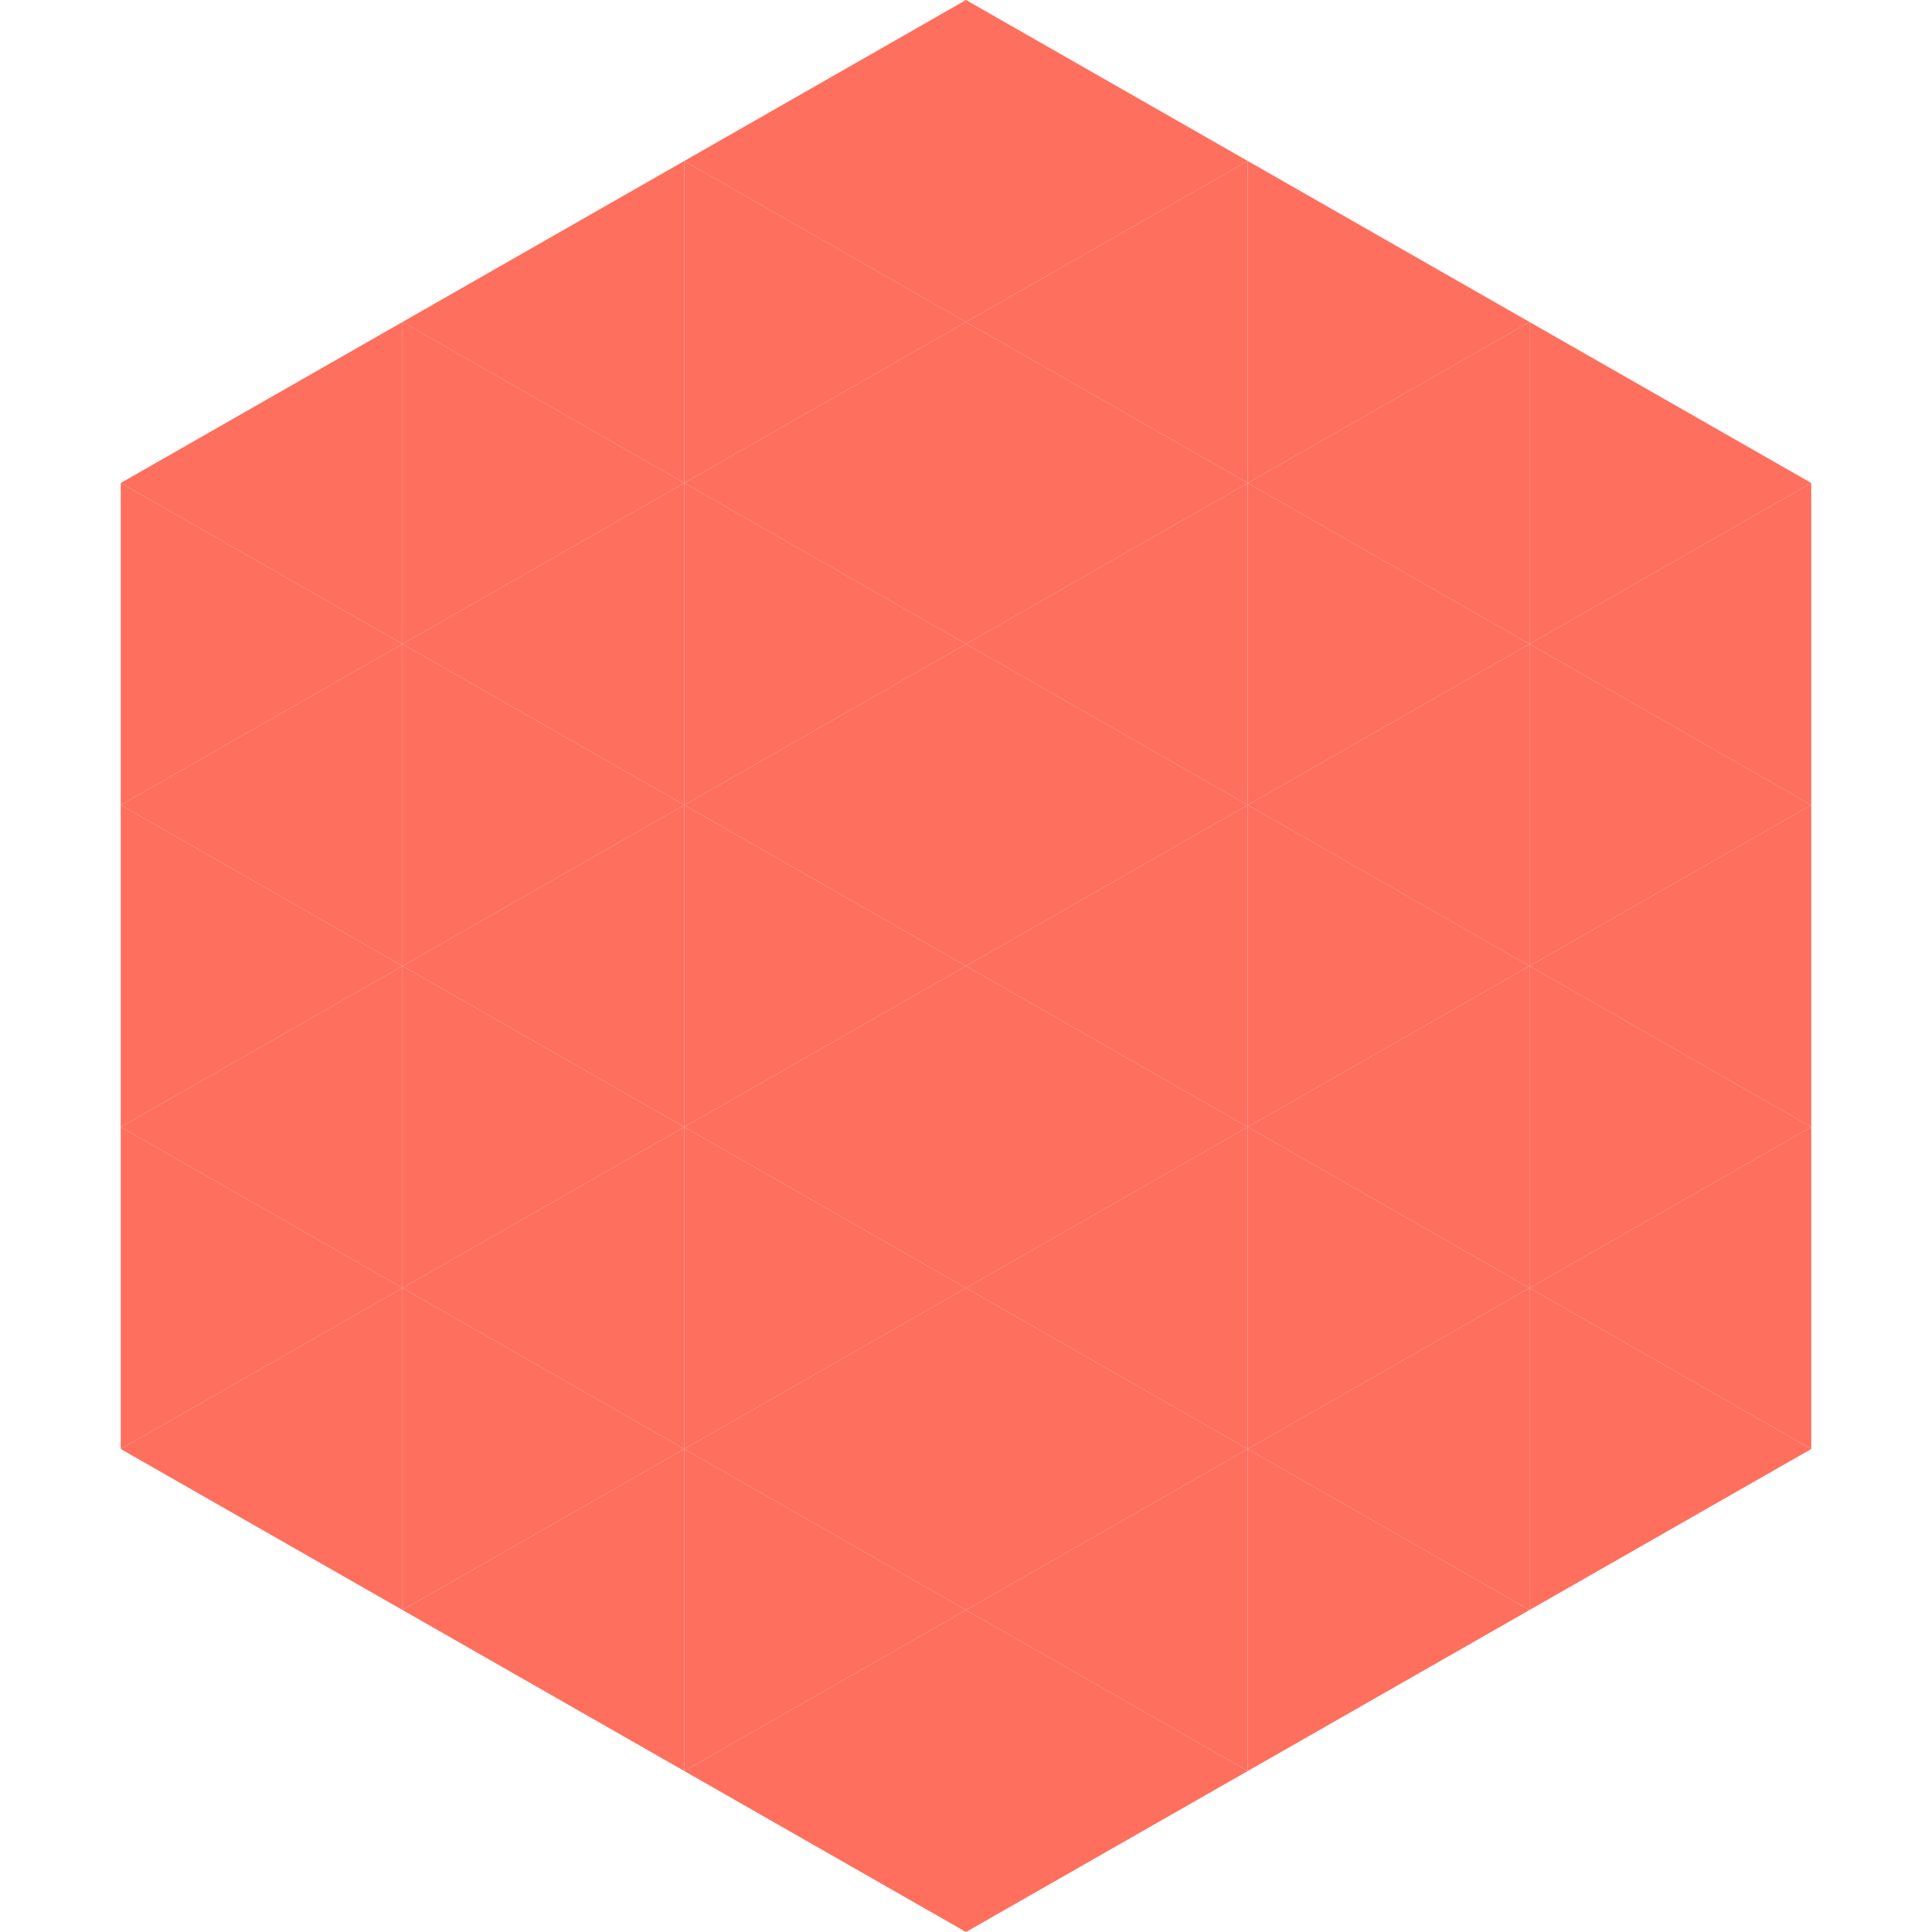<?xml version="1.0"?>
<!-- Generated by SVGo -->
<svg width="240" height="240"
     xmlns="http://www.w3.org/2000/svg"
     xmlns:xlink="http://www.w3.org/1999/xlink">
<polygon points="50,40 15,60 50,80" style="fill:rgb(254,111,93)" />
<polygon points="190,40 225,60 190,80" style="fill:rgb(254,111,93)" />
<polygon points="15,60 50,80 15,100" style="fill:rgb(254,111,93)" />
<polygon points="225,60 190,80 225,100" style="fill:rgb(254,111,93)" />
<polygon points="50,80 15,100 50,120" style="fill:rgb(254,111,93)" />
<polygon points="190,80 225,100 190,120" style="fill:rgb(254,111,93)" />
<polygon points="15,100 50,120 15,140" style="fill:rgb(254,111,93)" />
<polygon points="225,100 190,120 225,140" style="fill:rgb(254,111,93)" />
<polygon points="50,120 15,140 50,160" style="fill:rgb(254,111,93)" />
<polygon points="190,120 225,140 190,160" style="fill:rgb(254,111,93)" />
<polygon points="15,140 50,160 15,180" style="fill:rgb(254,111,93)" />
<polygon points="225,140 190,160 225,180" style="fill:rgb(254,111,93)" />
<polygon points="50,160 15,180 50,200" style="fill:rgb(254,111,93)" />
<polygon points="190,160 225,180 190,200" style="fill:rgb(254,111,93)" />
<polygon points="15,180 50,200 15,220" style="fill:rgb(255,255,255); fill-opacity:0" />
<polygon points="225,180 190,200 225,220" style="fill:rgb(255,255,255); fill-opacity:0" />
<polygon points="50,0 85,20 50,40" style="fill:rgb(255,255,255); fill-opacity:0" />
<polygon points="190,0 155,20 190,40" style="fill:rgb(255,255,255); fill-opacity:0" />
<polygon points="85,20 50,40 85,60" style="fill:rgb(254,111,93)" />
<polygon points="155,20 190,40 155,60" style="fill:rgb(254,111,93)" />
<polygon points="50,40 85,60 50,80" style="fill:rgb(254,111,93)" />
<polygon points="190,40 155,60 190,80" style="fill:rgb(254,111,93)" />
<polygon points="85,60 50,80 85,100" style="fill:rgb(254,111,93)" />
<polygon points="155,60 190,80 155,100" style="fill:rgb(254,111,93)" />
<polygon points="50,80 85,100 50,120" style="fill:rgb(254,111,93)" />
<polygon points="190,80 155,100 190,120" style="fill:rgb(254,111,93)" />
<polygon points="85,100 50,120 85,140" style="fill:rgb(254,111,93)" />
<polygon points="155,100 190,120 155,140" style="fill:rgb(254,111,93)" />
<polygon points="50,120 85,140 50,160" style="fill:rgb(254,111,93)" />
<polygon points="190,120 155,140 190,160" style="fill:rgb(254,111,93)" />
<polygon points="85,140 50,160 85,180" style="fill:rgb(254,111,93)" />
<polygon points="155,140 190,160 155,180" style="fill:rgb(254,111,93)" />
<polygon points="50,160 85,180 50,200" style="fill:rgb(254,111,93)" />
<polygon points="190,160 155,180 190,200" style="fill:rgb(254,111,93)" />
<polygon points="85,180 50,200 85,220" style="fill:rgb(254,111,93)" />
<polygon points="155,180 190,200 155,220" style="fill:rgb(254,111,93)" />
<polygon points="120,0 85,20 120,40" style="fill:rgb(254,111,93)" />
<polygon points="120,0 155,20 120,40" style="fill:rgb(254,111,93)" />
<polygon points="85,20 120,40 85,60" style="fill:rgb(254,111,93)" />
<polygon points="155,20 120,40 155,60" style="fill:rgb(254,111,93)" />
<polygon points="120,40 85,60 120,80" style="fill:rgb(254,111,93)" />
<polygon points="120,40 155,60 120,80" style="fill:rgb(254,111,93)" />
<polygon points="85,60 120,80 85,100" style="fill:rgb(254,111,93)" />
<polygon points="155,60 120,80 155,100" style="fill:rgb(254,111,93)" />
<polygon points="120,80 85,100 120,120" style="fill:rgb(254,111,93)" />
<polygon points="120,80 155,100 120,120" style="fill:rgb(254,111,93)" />
<polygon points="85,100 120,120 85,140" style="fill:rgb(254,111,93)" />
<polygon points="155,100 120,120 155,140" style="fill:rgb(254,111,93)" />
<polygon points="120,120 85,140 120,160" style="fill:rgb(254,111,93)" />
<polygon points="120,120 155,140 120,160" style="fill:rgb(254,111,93)" />
<polygon points="85,140 120,160 85,180" style="fill:rgb(254,111,93)" />
<polygon points="155,140 120,160 155,180" style="fill:rgb(254,111,93)" />
<polygon points="120,160 85,180 120,200" style="fill:rgb(254,111,93)" />
<polygon points="120,160 155,180 120,200" style="fill:rgb(254,111,93)" />
<polygon points="85,180 120,200 85,220" style="fill:rgb(254,111,93)" />
<polygon points="155,180 120,200 155,220" style="fill:rgb(254,111,93)" />
<polygon points="120,200 85,220 120,240" style="fill:rgb(254,111,93)" />
<polygon points="120,200 155,220 120,240" style="fill:rgb(254,111,93)" />
<polygon points="85,220 120,240 85,260" style="fill:rgb(255,255,255); fill-opacity:0" />
<polygon points="155,220 120,240 155,260" style="fill:rgb(255,255,255); fill-opacity:0" />
</svg>
